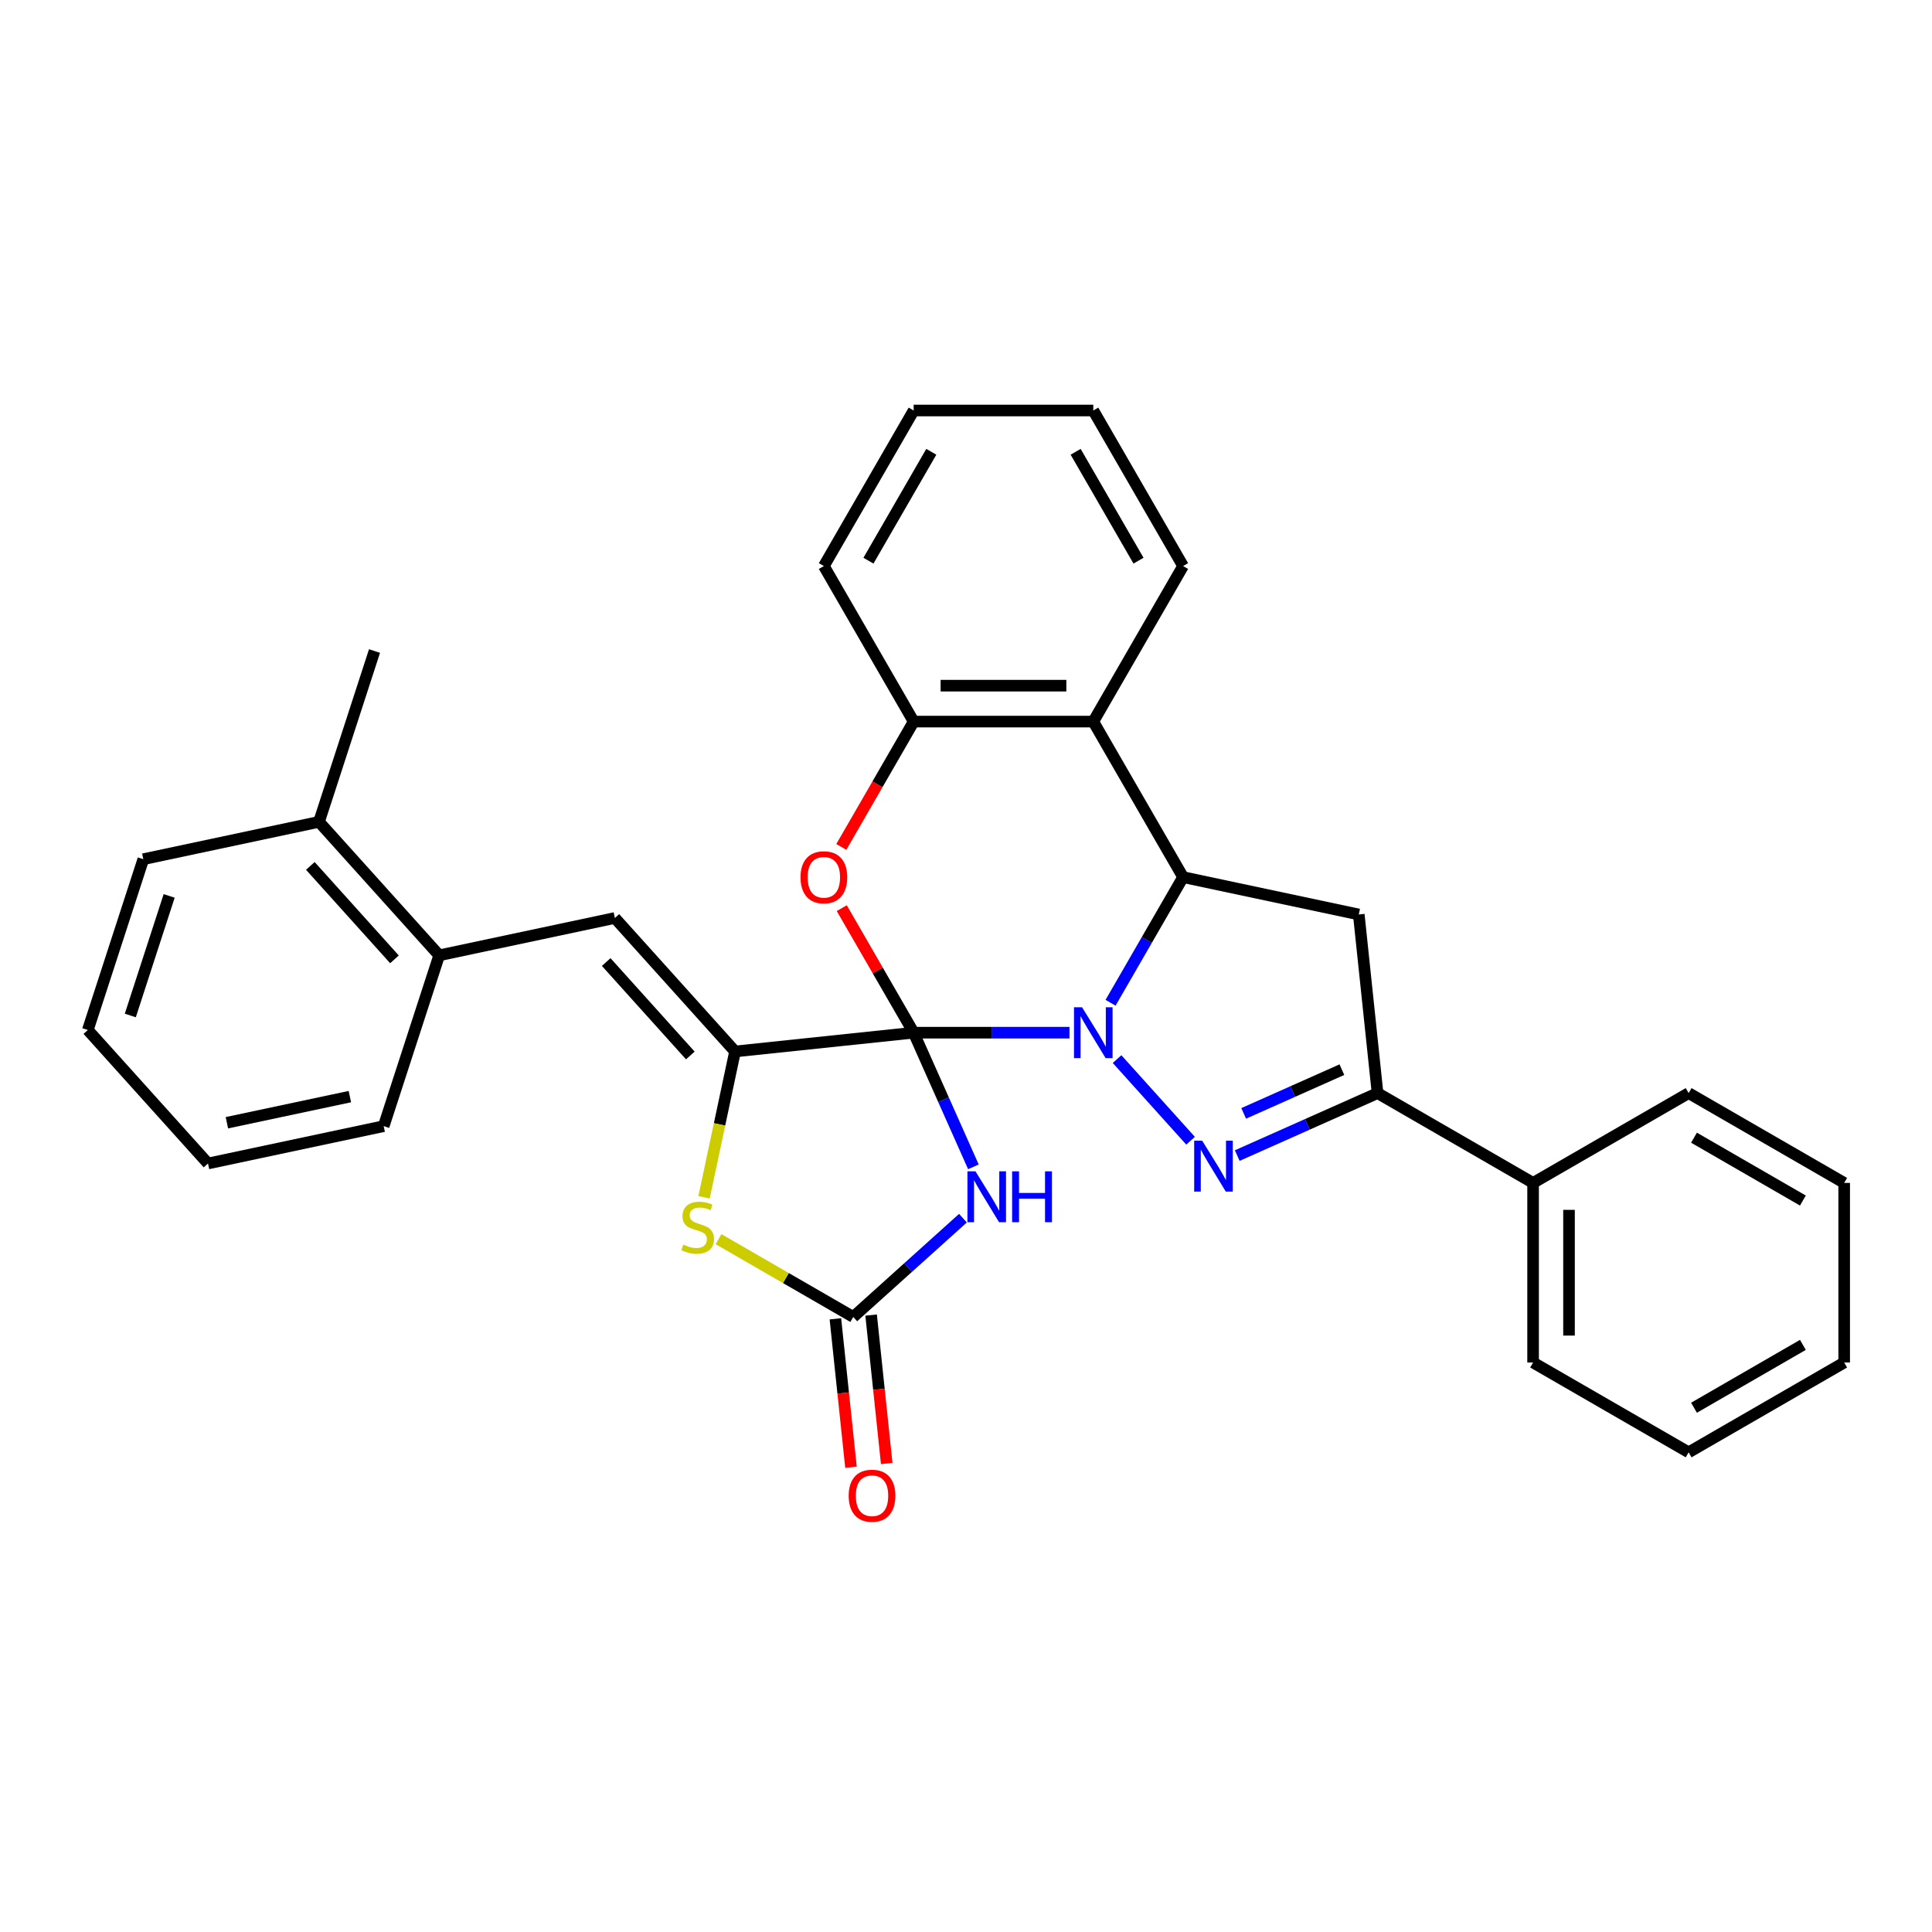 <?xml version='1.0' encoding='iso-8859-1'?>
<svg version='1.1' baseProfile='full'
              xmlns='http://www.w3.org/2000/svg'
                      xmlns:rdkit='http://www.rdkit.org/xml'
                      xmlns:xlink='http://www.w3.org/1999/xlink'
                  xml:space='preserve'
width='1000px' height='1000px' viewBox='0 0 1000 1000'>
<!-- END OF HEADER -->
<rect style='opacity:1.0;fill:#FFFFFF;stroke:none' width='1000' height='1000' x='0' y='0'> </rect>
<path class='bond-0' d='M 472.917,534.516 L 513.245,534.516' style='fill:none;fill-rule:evenodd;stroke:#000000;stroke-width:6px;stroke-linecap:butt;stroke-linejoin:miter;stroke-opacity:1' />
<path class='bond-0' d='M 513.245,534.516 L 553.573,534.516' style='fill:none;fill-rule:evenodd;stroke:#0000FF;stroke-width:6px;stroke-linecap:butt;stroke-linejoin:miter;stroke-opacity:1' />
<path class='bond-1' d='M 472.917,534.516 L 380.461,544.234' style='fill:none;fill-rule:evenodd;stroke:#000000;stroke-width:6px;stroke-linecap:butt;stroke-linejoin:miter;stroke-opacity:1' />
<path class='bond-3' d='M 472.917,534.516 L 488.375,569.236' style='fill:none;fill-rule:evenodd;stroke:#000000;stroke-width:6px;stroke-linecap:butt;stroke-linejoin:miter;stroke-opacity:1' />
<path class='bond-3' d='M 488.375,569.236 L 503.833,603.956' style='fill:none;fill-rule:evenodd;stroke:#0000FF;stroke-width:6px;stroke-linecap:butt;stroke-linejoin:miter;stroke-opacity:1' />
<path class='bond-5' d='M 472.917,534.516 L 454.307,502.284' style='fill:none;fill-rule:evenodd;stroke:#000000;stroke-width:6px;stroke-linecap:butt;stroke-linejoin:miter;stroke-opacity:1' />
<path class='bond-5' d='M 454.307,502.284 L 435.698,470.052' style='fill:none;fill-rule:evenodd;stroke:#FF0000;stroke-width:6px;stroke-linecap:butt;stroke-linejoin:miter;stroke-opacity:1' />
<path class='bond-2' d='M 578.19,548.186 L 616.239,590.444' style='fill:none;fill-rule:evenodd;stroke:#0000FF;stroke-width:6px;stroke-linecap:butt;stroke-linejoin:miter;stroke-opacity:1' />
<path class='bond-4' d='M 574.824,519.028 L 593.594,486.517' style='fill:none;fill-rule:evenodd;stroke:#0000FF;stroke-width:6px;stroke-linecap:butt;stroke-linejoin:miter;stroke-opacity:1' />
<path class='bond-4' d='M 593.594,486.517 L 612.364,454.006' style='fill:none;fill-rule:evenodd;stroke:#000000;stroke-width:6px;stroke-linecap:butt;stroke-linejoin:miter;stroke-opacity:1' />
<path class='bond-8' d='M 380.461,544.234 L 372.439,581.975' style='fill:none;fill-rule:evenodd;stroke:#000000;stroke-width:6px;stroke-linecap:butt;stroke-linejoin:miter;stroke-opacity:1' />
<path class='bond-8' d='M 372.439,581.975 L 364.417,619.717' style='fill:none;fill-rule:evenodd;stroke:#CCCC00;stroke-width:6px;stroke-linecap:butt;stroke-linejoin:miter;stroke-opacity:1' />
<path class='bond-11' d='M 380.461,544.234 L 318.255,475.147' style='fill:none;fill-rule:evenodd;stroke:#000000;stroke-width:6px;stroke-linecap:butt;stroke-linejoin:miter;stroke-opacity:1' />
<path class='bond-11' d='M 357.313,546.312 L 313.769,497.952' style='fill:none;fill-rule:evenodd;stroke:#000000;stroke-width:6px;stroke-linecap:butt;stroke-linejoin:miter;stroke-opacity:1' />
<path class='bond-7' d='M 640.396,598.123 L 676.706,581.957' style='fill:none;fill-rule:evenodd;stroke:#0000FF;stroke-width:6px;stroke-linecap:butt;stroke-linejoin:miter;stroke-opacity:1' />
<path class='bond-7' d='M 676.706,581.957 L 713.015,565.791' style='fill:none;fill-rule:evenodd;stroke:#000000;stroke-width:6px;stroke-linecap:butt;stroke-linejoin:miter;stroke-opacity:1' />
<path class='bond-7' d='M 643.726,576.287 L 669.143,564.971' style='fill:none;fill-rule:evenodd;stroke:#0000FF;stroke-width:6px;stroke-linecap:butt;stroke-linejoin:miter;stroke-opacity:1' />
<path class='bond-7' d='M 669.143,564.971 L 694.56,553.655' style='fill:none;fill-rule:evenodd;stroke:#000000;stroke-width:6px;stroke-linecap:butt;stroke-linejoin:miter;stroke-opacity:1' />
<path class='bond-6' d='M 498.42,630.527 L 470.031,656.088' style='fill:none;fill-rule:evenodd;stroke:#0000FF;stroke-width:6px;stroke-linecap:butt;stroke-linejoin:miter;stroke-opacity:1' />
<path class='bond-6' d='M 470.031,656.088 L 441.642,681.65' style='fill:none;fill-rule:evenodd;stroke:#000000;stroke-width:6px;stroke-linecap:butt;stroke-linejoin:miter;stroke-opacity:1' />
<path class='bond-9' d='M 612.364,454.006 L 703.298,473.335' style='fill:none;fill-rule:evenodd;stroke:#000000;stroke-width:6px;stroke-linecap:butt;stroke-linejoin:miter;stroke-opacity:1' />
<path class='bond-32' d='M 612.364,454.006 L 565.882,373.496' style='fill:none;fill-rule:evenodd;stroke:#000000;stroke-width:6px;stroke-linecap:butt;stroke-linejoin:miter;stroke-opacity:1' />
<path class='bond-12' d='M 435.462,438.37 L 454.189,405.933' style='fill:none;fill-rule:evenodd;stroke:#FF0000;stroke-width:6px;stroke-linecap:butt;stroke-linejoin:miter;stroke-opacity:1' />
<path class='bond-12' d='M 454.189,405.933 L 472.917,373.496' style='fill:none;fill-rule:evenodd;stroke:#000000;stroke-width:6px;stroke-linecap:butt;stroke-linejoin:miter;stroke-opacity:1' />
<path class='bond-14' d='M 432.397,682.622 L 436.434,721.031' style='fill:none;fill-rule:evenodd;stroke:#000000;stroke-width:6px;stroke-linecap:butt;stroke-linejoin:miter;stroke-opacity:1' />
<path class='bond-14' d='M 436.434,721.031 L 440.471,759.441' style='fill:none;fill-rule:evenodd;stroke:#FF0000;stroke-width:6px;stroke-linecap:butt;stroke-linejoin:miter;stroke-opacity:1' />
<path class='bond-14' d='M 450.888,680.678 L 454.925,719.088' style='fill:none;fill-rule:evenodd;stroke:#000000;stroke-width:6px;stroke-linecap:butt;stroke-linejoin:miter;stroke-opacity:1' />
<path class='bond-14' d='M 454.925,719.088 L 458.962,757.497' style='fill:none;fill-rule:evenodd;stroke:#FF0000;stroke-width:6px;stroke-linecap:butt;stroke-linejoin:miter;stroke-opacity:1' />
<path class='bond-31' d='M 441.642,681.65 L 406.77,661.516' style='fill:none;fill-rule:evenodd;stroke:#000000;stroke-width:6px;stroke-linecap:butt;stroke-linejoin:miter;stroke-opacity:1' />
<path class='bond-31' d='M 406.77,661.516 L 371.898,641.383' style='fill:none;fill-rule:evenodd;stroke:#CCCC00;stroke-width:6px;stroke-linecap:butt;stroke-linejoin:miter;stroke-opacity:1' />
<path class='bond-15' d='M 713.015,565.791 L 793.525,612.273' style='fill:none;fill-rule:evenodd;stroke:#000000;stroke-width:6px;stroke-linecap:butt;stroke-linejoin:miter;stroke-opacity:1' />
<path class='bond-33' d='M 713.015,565.791 L 703.298,473.335' style='fill:none;fill-rule:evenodd;stroke:#000000;stroke-width:6px;stroke-linecap:butt;stroke-linejoin:miter;stroke-opacity:1' />
<path class='bond-10' d='M 565.882,373.496 L 472.917,373.496' style='fill:none;fill-rule:evenodd;stroke:#000000;stroke-width:6px;stroke-linecap:butt;stroke-linejoin:miter;stroke-opacity:1' />
<path class='bond-10' d='M 551.937,354.903 L 486.861,354.903' style='fill:none;fill-rule:evenodd;stroke:#000000;stroke-width:6px;stroke-linecap:butt;stroke-linejoin:miter;stroke-opacity:1' />
<path class='bond-17' d='M 565.882,373.496 L 612.364,292.986' style='fill:none;fill-rule:evenodd;stroke:#000000;stroke-width:6px;stroke-linecap:butt;stroke-linejoin:miter;stroke-opacity:1' />
<path class='bond-13' d='M 318.255,475.147 L 227.322,494.476' style='fill:none;fill-rule:evenodd;stroke:#000000;stroke-width:6px;stroke-linecap:butt;stroke-linejoin:miter;stroke-opacity:1' />
<path class='bond-18' d='M 472.917,373.496 L 426.434,292.986' style='fill:none;fill-rule:evenodd;stroke:#000000;stroke-width:6px;stroke-linecap:butt;stroke-linejoin:miter;stroke-opacity:1' />
<path class='bond-16' d='M 227.322,494.476 L 165.116,425.389' style='fill:none;fill-rule:evenodd;stroke:#000000;stroke-width:6px;stroke-linecap:butt;stroke-linejoin:miter;stroke-opacity:1' />
<path class='bond-16' d='M 204.173,496.554 L 160.629,448.194' style='fill:none;fill-rule:evenodd;stroke:#000000;stroke-width:6px;stroke-linecap:butt;stroke-linejoin:miter;stroke-opacity:1' />
<path class='bond-19' d='M 227.322,494.476 L 198.594,582.891' style='fill:none;fill-rule:evenodd;stroke:#000000;stroke-width:6px;stroke-linecap:butt;stroke-linejoin:miter;stroke-opacity:1' />
<path class='bond-20' d='M 793.525,612.273 L 793.525,705.238' style='fill:none;fill-rule:evenodd;stroke:#000000;stroke-width:6px;stroke-linecap:butt;stroke-linejoin:miter;stroke-opacity:1' />
<path class='bond-20' d='M 812.118,626.218 L 812.118,691.293' style='fill:none;fill-rule:evenodd;stroke:#000000;stroke-width:6px;stroke-linecap:butt;stroke-linejoin:miter;stroke-opacity:1' />
<path class='bond-21' d='M 793.525,612.273 L 874.035,565.791' style='fill:none;fill-rule:evenodd;stroke:#000000;stroke-width:6px;stroke-linecap:butt;stroke-linejoin:miter;stroke-opacity:1' />
<path class='bond-22' d='M 165.116,425.389 L 193.844,336.974' style='fill:none;fill-rule:evenodd;stroke:#000000;stroke-width:6px;stroke-linecap:butt;stroke-linejoin:miter;stroke-opacity:1' />
<path class='bond-23' d='M 165.116,425.389 L 74.182,444.718' style='fill:none;fill-rule:evenodd;stroke:#000000;stroke-width:6px;stroke-linecap:butt;stroke-linejoin:miter;stroke-opacity:1' />
<path class='bond-34' d='M 612.364,292.986 L 565.882,212.476' style='fill:none;fill-rule:evenodd;stroke:#000000;stroke-width:6px;stroke-linecap:butt;stroke-linejoin:miter;stroke-opacity:1' />
<path class='bond-34' d='M 589.29,290.206 L 556.752,233.849' style='fill:none;fill-rule:evenodd;stroke:#000000;stroke-width:6px;stroke-linecap:butt;stroke-linejoin:miter;stroke-opacity:1' />
<path class='bond-25' d='M 426.434,292.986 L 472.917,212.476' style='fill:none;fill-rule:evenodd;stroke:#000000;stroke-width:6px;stroke-linecap:butt;stroke-linejoin:miter;stroke-opacity:1' />
<path class='bond-25' d='M 449.509,290.206 L 482.046,233.849' style='fill:none;fill-rule:evenodd;stroke:#000000;stroke-width:6px;stroke-linecap:butt;stroke-linejoin:miter;stroke-opacity:1' />
<path class='bond-26' d='M 198.594,582.891 L 107.66,602.219' style='fill:none;fill-rule:evenodd;stroke:#000000;stroke-width:6px;stroke-linecap:butt;stroke-linejoin:miter;stroke-opacity:1' />
<path class='bond-26' d='M 181.088,567.604 L 117.435,581.133' style='fill:none;fill-rule:evenodd;stroke:#000000;stroke-width:6px;stroke-linecap:butt;stroke-linejoin:miter;stroke-opacity:1' />
<path class='bond-29' d='M 793.525,705.238 L 874.035,751.721' style='fill:none;fill-rule:evenodd;stroke:#000000;stroke-width:6px;stroke-linecap:butt;stroke-linejoin:miter;stroke-opacity:1' />
<path class='bond-27' d='M 874.035,565.791 L 954.545,612.273' style='fill:none;fill-rule:evenodd;stroke:#000000;stroke-width:6px;stroke-linecap:butt;stroke-linejoin:miter;stroke-opacity:1' />
<path class='bond-27' d='M 876.815,588.865 L 933.172,621.403' style='fill:none;fill-rule:evenodd;stroke:#000000;stroke-width:6px;stroke-linecap:butt;stroke-linejoin:miter;stroke-opacity:1' />
<path class='bond-35' d='M 74.182,444.718 L 45.455,533.133' style='fill:none;fill-rule:evenodd;stroke:#000000;stroke-width:6px;stroke-linecap:butt;stroke-linejoin:miter;stroke-opacity:1' />
<path class='bond-35' d='M 87.556,463.726 L 67.447,525.616' style='fill:none;fill-rule:evenodd;stroke:#000000;stroke-width:6px;stroke-linecap:butt;stroke-linejoin:miter;stroke-opacity:1' />
<path class='bond-24' d='M 565.882,212.476 L 472.917,212.476' style='fill:none;fill-rule:evenodd;stroke:#000000;stroke-width:6px;stroke-linecap:butt;stroke-linejoin:miter;stroke-opacity:1' />
<path class='bond-28' d='M 107.66,602.219 L 45.455,533.133' style='fill:none;fill-rule:evenodd;stroke:#000000;stroke-width:6px;stroke-linecap:butt;stroke-linejoin:miter;stroke-opacity:1' />
<path class='bond-30' d='M 954.545,612.273 L 954.545,705.238' style='fill:none;fill-rule:evenodd;stroke:#000000;stroke-width:6px;stroke-linecap:butt;stroke-linejoin:miter;stroke-opacity:1' />
<path class='bond-36' d='M 874.035,751.721 L 954.545,705.238' style='fill:none;fill-rule:evenodd;stroke:#000000;stroke-width:6px;stroke-linecap:butt;stroke-linejoin:miter;stroke-opacity:1' />
<path class='bond-36' d='M 876.815,728.646 L 933.172,696.109' style='fill:none;fill-rule:evenodd;stroke:#000000;stroke-width:6px;stroke-linecap:butt;stroke-linejoin:miter;stroke-opacity:1' />
<path  class='atom-1' d='M 560.062 521.353
L 568.689 535.297
Q 569.544 536.673, 570.92 539.165
Q 572.296 541.656, 572.371 541.805
L 572.371 521.353
L 575.866 521.353
L 575.866 547.68
L 572.259 547.68
L 563 532.434
Q 561.921 530.649, 560.769 528.604
Q 559.653 526.559, 559.318 525.926
L 559.318 547.68
L 555.897 547.68
L 555.897 521.353
L 560.062 521.353
' fill='#0000FF'/>
<path  class='atom-3' d='M 622.268 590.439
L 630.895 604.384
Q 631.75 605.76, 633.126 608.251
Q 634.502 610.743, 634.576 610.891
L 634.576 590.439
L 638.072 590.439
L 638.072 616.767
L 634.465 616.767
L 625.206 601.52
Q 624.127 599.736, 622.974 597.69
Q 621.859 595.645, 621.524 595.013
L 621.524 616.767
L 618.103 616.767
L 618.103 590.439
L 622.268 590.439
' fill='#0000FF'/>
<path  class='atom-4' d='M 504.909 606.28
L 513.536 620.225
Q 514.392 621.601, 515.768 624.092
Q 517.144 626.584, 517.218 626.733
L 517.218 606.28
L 520.713 606.28
L 520.713 632.608
L 517.106 632.608
L 507.847 617.362
Q 506.769 615.577, 505.616 613.532
Q 504.5 611.486, 504.166 610.854
L 504.166 632.608
L 500.744 632.608
L 500.744 606.28
L 504.909 606.28
' fill='#0000FF'/>
<path  class='atom-4' d='M 523.874 606.28
L 527.444 606.28
L 527.444 617.473
L 540.905 617.473
L 540.905 606.28
L 544.475 606.28
L 544.475 632.608
L 540.905 632.608
L 540.905 620.448
L 527.444 620.448
L 527.444 632.608
L 523.874 632.608
L 523.874 606.28
' fill='#0000FF'/>
<path  class='atom-6' d='M 414.349 454.081
Q 414.349 447.759, 417.472 444.226
Q 420.596 440.694, 426.434 440.694
Q 432.272 440.694, 435.396 444.226
Q 438.52 447.759, 438.52 454.081
Q 438.52 460.477, 435.359 464.121
Q 432.198 467.728, 426.434 467.728
Q 420.633 467.728, 417.472 464.121
Q 414.349 460.514, 414.349 454.081
M 426.434 464.753
Q 430.45 464.753, 432.607 462.076
Q 434.801 459.361, 434.801 454.081
Q 434.801 448.912, 432.607 446.309
Q 430.45 443.669, 426.434 443.669
Q 422.418 443.669, 420.224 446.272
Q 418.067 448.875, 418.067 454.081
Q 418.067 459.398, 420.224 462.076
Q 422.418 464.753, 426.434 464.753
' fill='#FF0000'/>
<path  class='atom-9' d='M 353.695 644.204
Q 353.993 644.315, 355.22 644.836
Q 356.447 645.356, 357.786 645.691
Q 359.161 645.989, 360.5 645.989
Q 362.992 645.989, 364.442 644.799
Q 365.892 643.571, 365.892 641.452
Q 365.892 640.002, 365.148 639.109
Q 364.442 638.217, 363.326 637.733
Q 362.211 637.25, 360.351 636.692
Q 358.009 635.986, 356.596 635.316
Q 355.22 634.647, 354.216 633.234
Q 353.249 631.821, 353.249 629.441
Q 353.249 626.131, 355.48 624.086
Q 357.748 622.041, 362.211 622.041
Q 365.26 622.041, 368.718 623.491
L 367.863 626.354
Q 364.702 625.053, 362.322 625.053
Q 359.756 625.053, 358.343 626.131
Q 356.93 627.172, 356.968 628.995
Q 356.968 630.408, 357.674 631.263
Q 358.418 632.118, 359.459 632.602
Q 360.537 633.085, 362.322 633.643
Q 364.702 634.387, 366.115 635.13
Q 367.528 635.874, 368.532 637.399
Q 369.574 638.886, 369.574 641.452
Q 369.574 645.096, 367.119 647.067
Q 364.702 649.001, 360.649 649.001
Q 358.306 649.001, 356.521 648.48
Q 354.774 647.997, 352.691 647.141
L 353.695 644.204
' fill='#CCCC00'/>
<path  class='atom-15' d='M 439.274 774.18
Q 439.274 767.858, 442.398 764.326
Q 445.522 760.793, 451.36 760.793
Q 457.198 760.793, 460.322 764.326
Q 463.445 767.858, 463.445 774.18
Q 463.445 780.576, 460.285 784.22
Q 457.124 787.827, 451.36 787.827
Q 445.559 787.827, 442.398 784.22
Q 439.274 780.613, 439.274 774.18
M 451.36 784.852
Q 455.376 784.852, 457.533 782.175
Q 459.727 779.461, 459.727 774.18
Q 459.727 769.011, 457.533 766.408
Q 455.376 763.768, 451.36 763.768
Q 447.344 763.768, 445.15 766.371
Q 442.993 768.974, 442.993 774.18
Q 442.993 779.498, 445.15 782.175
Q 447.344 784.852, 451.36 784.852
' fill='#FF0000'/>
</svg>
